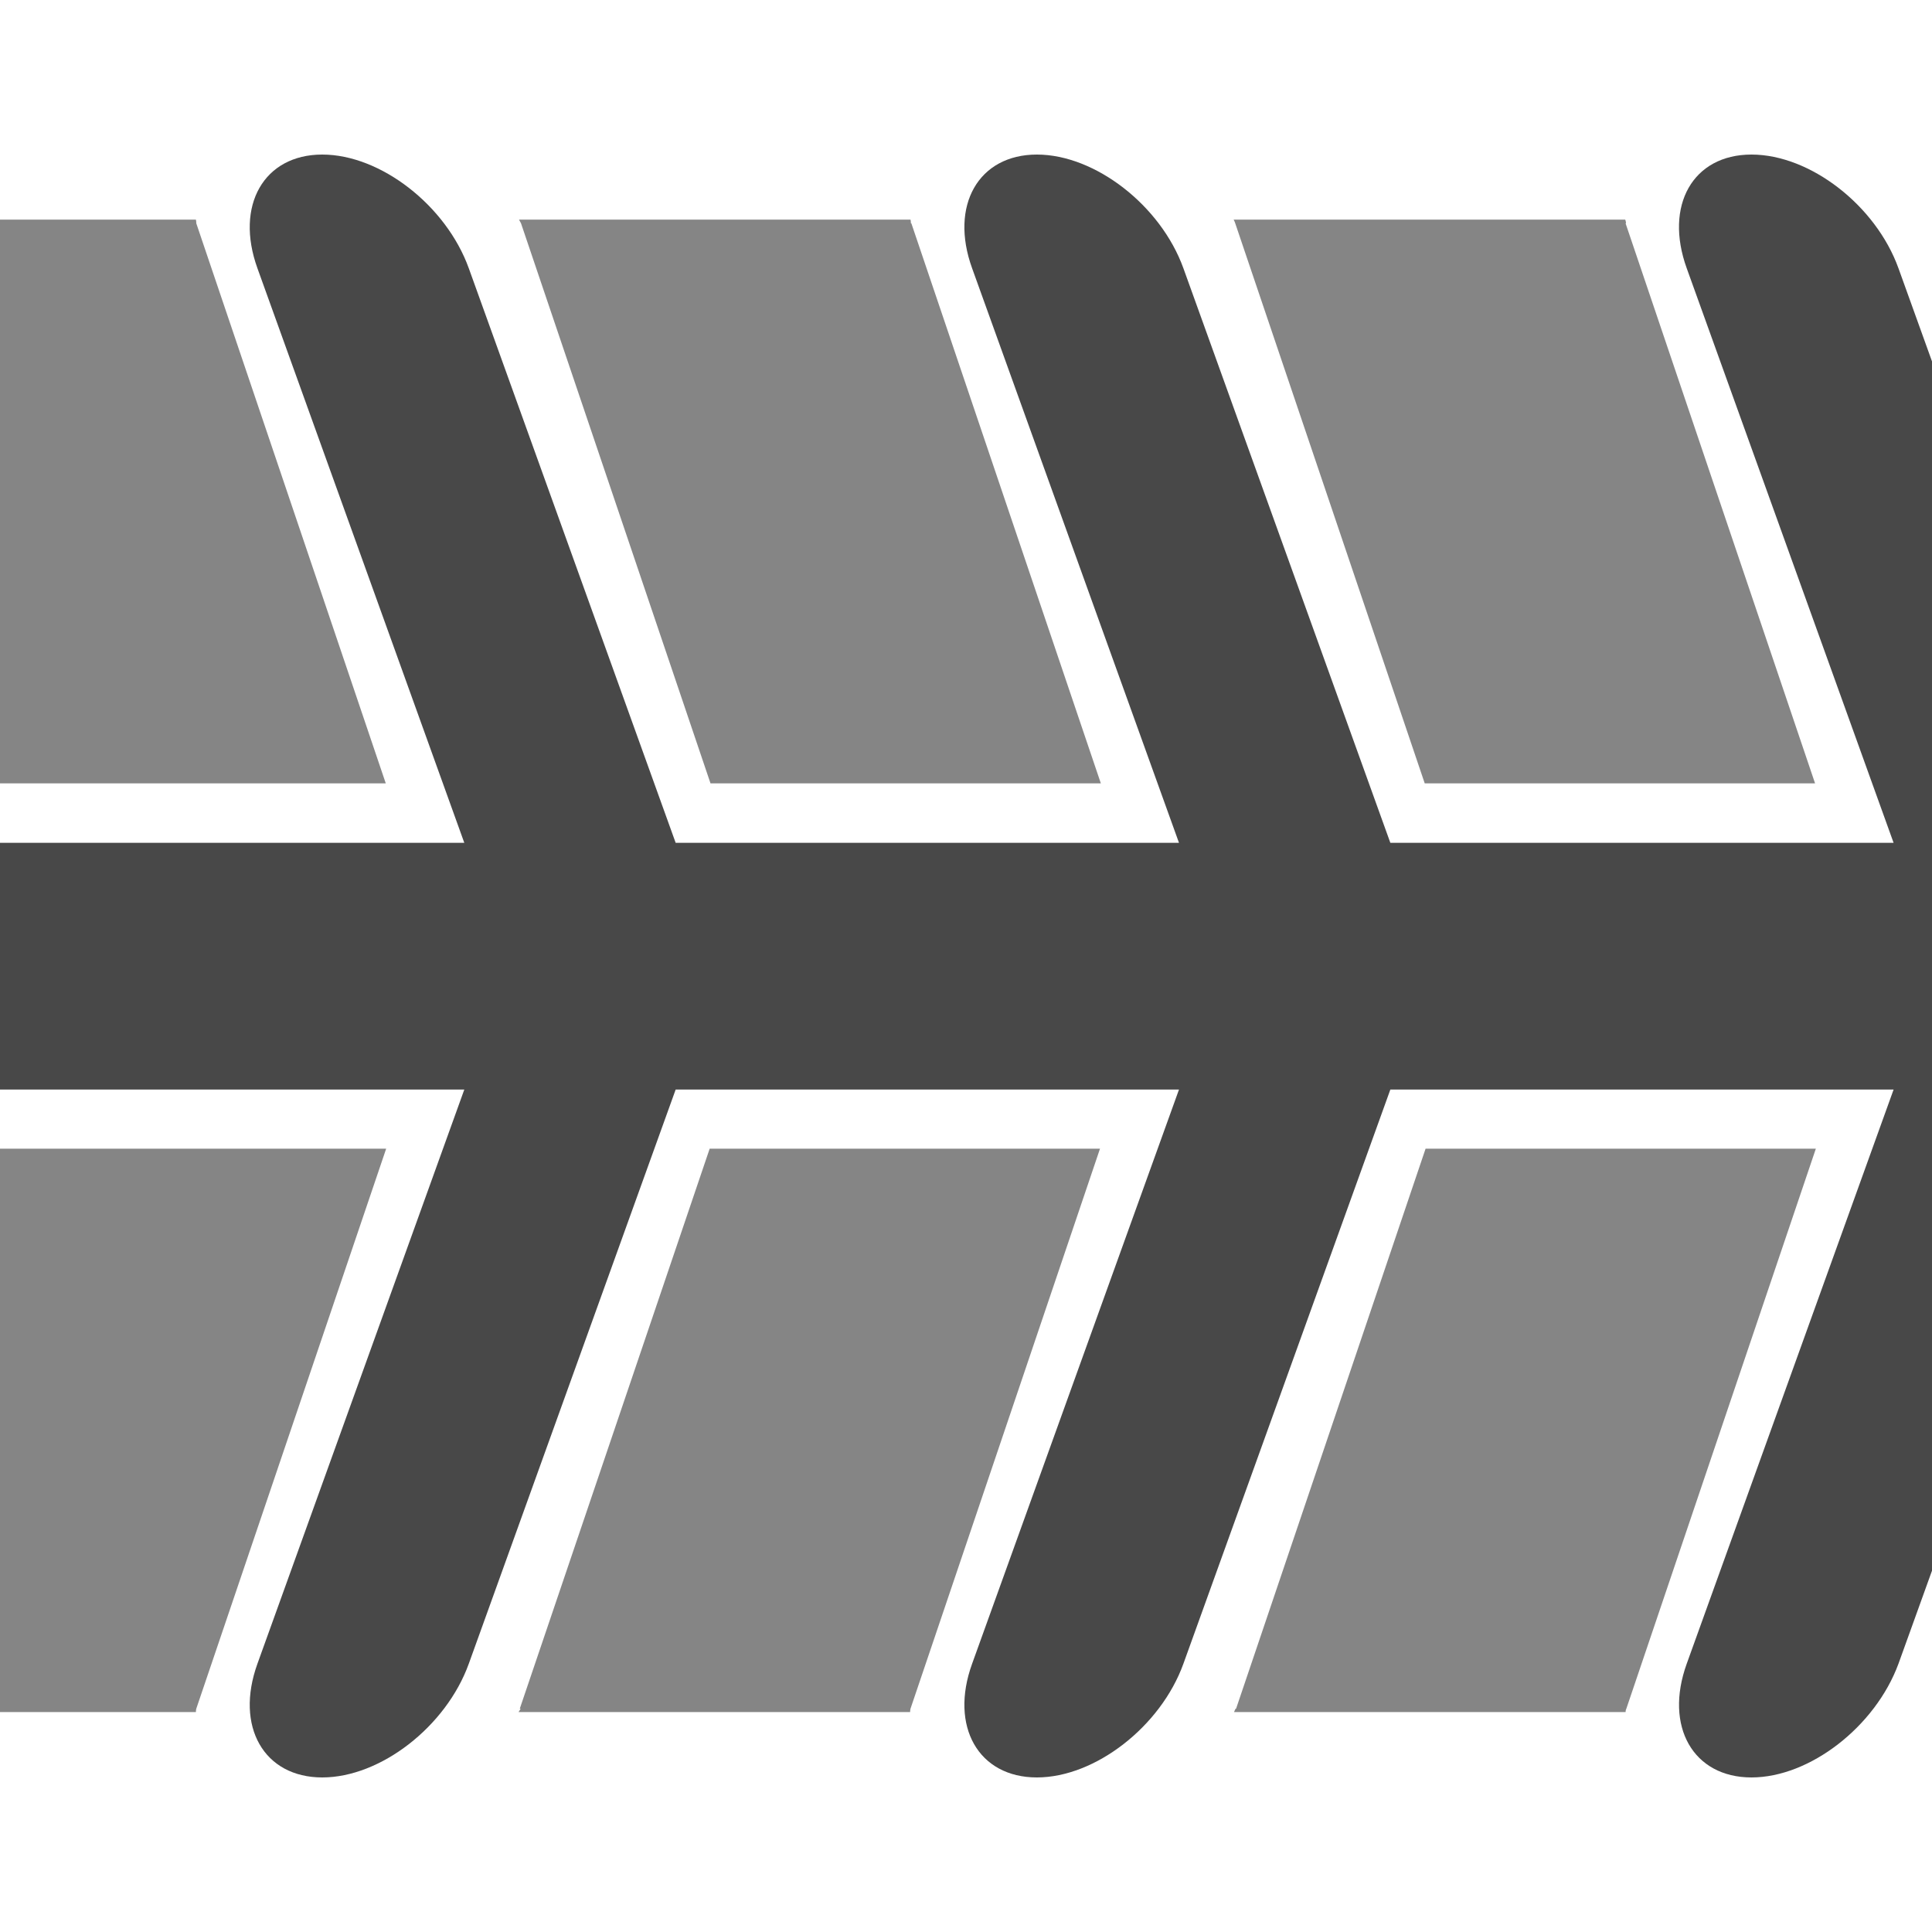 <svg width="25" height="25" viewBox="0 0 25 25" fill="none" xmlns="http://www.w3.org/2000/svg">
<g clip-path="url(#clip0_10066_24496)">
<g clip-path="url(#clip1_10066_24496)">
<path d="M-21.681 3.471C-21.975 2.659 -22.823 2 -23.578 2C-24.123 2 -24.458 2.346 -24.5 2.842L-24.5 2.981C-24.5 3.135 -24.479 3.294 -24.416 3.467L-21.739 10.901L-24.5 10.901L-24.5 14.094L-21.739 14.094L-24.416 21.529C-24.479 21.702 -24.495 21.86 -24.5 22.014L-24.5 22.154C-24.458 22.654 -24.123 23 -23.578 23C-22.823 23 -21.975 22.341 -21.681 21.529L-19.004 14.099L-12.492 14.099L-15.169 21.529C-15.462 22.341 -15.085 23 -14.331 23C-13.576 23 -12.727 22.341 -12.434 21.529L-9.757 14.099L-3.244 14.099L-5.921 21.529C-6.215 22.341 -5.838 23 -5.083 23C-4.329 23 -3.48 22.341 -3.181 21.529L-0.504 14.099L6.008 14.099L3.331 21.529C3.038 22.341 3.415 23 4.17 23C4.924 23 5.773 22.341 6.066 21.529L8.743 14.099L15.256 14.099L12.579 21.529C12.285 22.341 12.662 23 13.417 23C14.171 23 15.02 22.341 15.313 21.529L17.991 14.099L24.503 14.099L21.826 21.529C21.533 22.341 21.91 23 22.664 23C23.419 23 24.267 22.341 24.566 21.529L27.243 14.099L33.756 14.099L31.079 21.529C30.785 22.341 31.162 23 31.917 23C32.671 23 33.52 22.341 33.819 21.529L36.496 14.099L43.008 14.099L40.331 21.529C40.038 22.341 40.415 23 41.169 23C41.924 23 42.773 22.341 43.066 21.529L45.743 14.099L49.489 14.099L49.489 10.906L45.743 10.906L43.066 3.471C42.773 2.659 41.924 2 41.169 2C40.415 2 40.038 2.659 40.331 3.471L43.008 10.906L36.496 10.906L33.819 3.471C33.525 2.659 32.677 2 31.917 2C31.157 2 30.785 2.659 31.079 3.471L33.756 10.906L27.243 10.906L24.566 3.471C24.273 2.659 23.424 2 22.664 2C21.905 2 21.533 2.659 21.826 3.471L24.503 10.906L17.991 10.906L15.313 3.471C15.02 2.659 14.171 2 13.417 2C12.662 2 12.285 2.659 12.579 3.471L15.256 10.906L8.743 10.906L6.066 3.471C5.773 2.659 4.924 2 4.17 2C3.415 2 3.038 2.659 3.331 3.471L6.008 10.906L-0.504 10.906L-3.181 3.471C-3.475 2.659 -4.323 2 -5.083 2C-5.843 2 -6.215 2.659 -5.921 3.471L-3.244 10.906L-9.757 10.906L-12.434 3.471C-12.727 2.659 -13.576 2 -14.331 2C-15.085 2 -15.462 2.659 -15.169 3.471L-12.492 10.906L-19.004 10.906L-21.681 3.471Z" fill="#484848"/>
<path d="M6.737 22.11C6.737 22.11 6.721 22.139 6.71 22.154L11.777 22.154C11.777 22.154 11.777 22.125 11.782 22.11L14.234 14.864L9.183 14.864L6.726 22.11L6.737 22.11Z" fill="#858585"/>
<path d="M15.989 22.11C15.989 22.11 15.973 22.139 15.968 22.154L21.035 22.154C21.035 22.154 21.035 22.125 21.045 22.11L23.497 14.864L18.447 14.864L15.995 22.11L15.989 22.11Z" fill="#858585"/>
<path d="M-2.511 22.11C-2.511 22.11 -2.526 22.139 -2.532 22.154L2.535 22.154C2.535 22.154 2.535 22.125 2.54 22.11L4.997 14.864L-0.054 14.864L-2.506 22.11L-2.511 22.11Z" fill="#858585"/>
<path d="M11.787 2.89C11.787 2.89 11.787 2.861 11.782 2.842L6.716 2.842C6.716 2.842 6.732 2.871 6.742 2.89L9.194 10.137L14.245 10.137L11.793 2.89L11.787 2.89Z" fill="#858585"/>
<path d="M2.54 2.89C2.54 2.89 2.54 2.861 2.535 2.842L-2.532 2.842C-2.532 2.842 -2.516 2.871 -2.511 2.89L-0.059 10.137L4.992 10.137L2.54 2.89Z" fill="#858585"/>
<path d="M21.04 2.89C21.04 2.89 21.04 2.861 21.03 2.842L15.963 2.842C15.963 2.842 15.979 2.871 15.984 2.89L18.436 10.137L23.487 10.137L21.035 2.89L21.04 2.89Z" fill="#858585"/>
</g>
</g>
<defs>
<clipPath id="clip0_10066_24496">
<rect width="25" height="25" fill="white"/>
</clipPath>
<clipPath id="clip1_10066_24496">
<rect width="21" height="74" fill="white" transform="translate(-24.5 23) rotate(-90)"/>
</clipPath>
</defs>
</svg>
